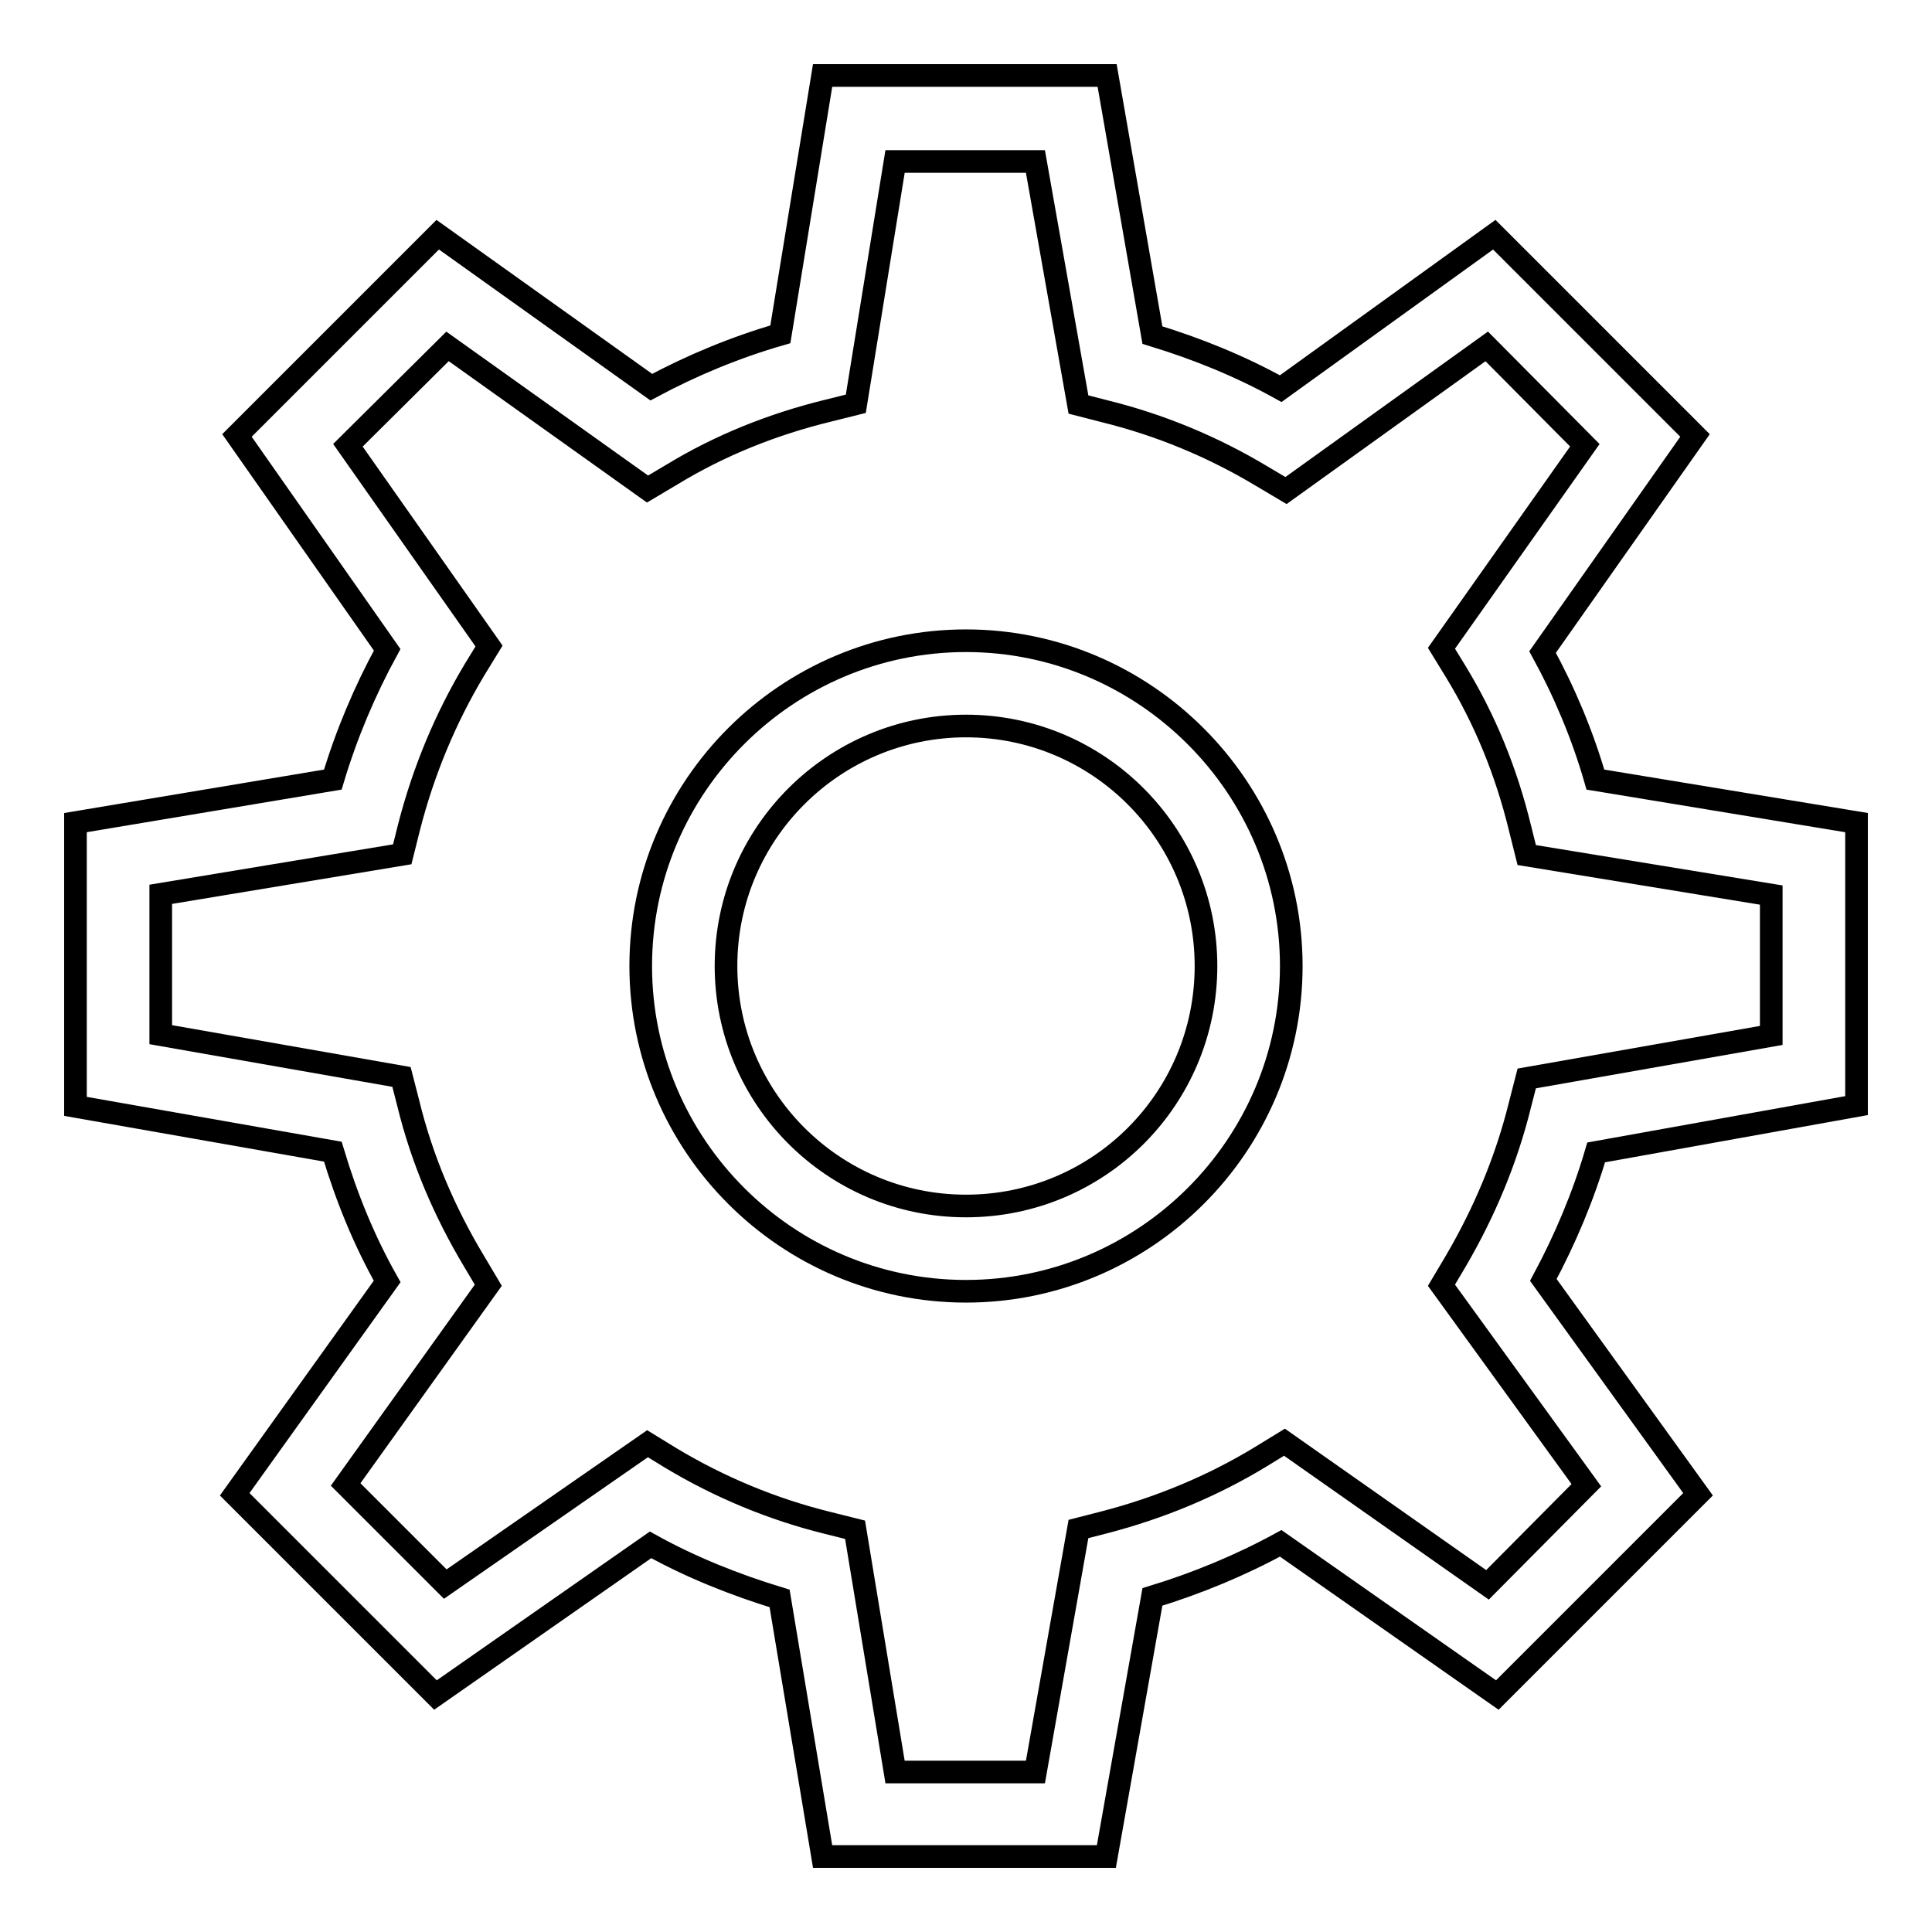 <?xml version="1.0" encoding="utf-8"?>
<!-- Svg Vector Icons : http://www.onlinewebfonts.com/icon -->
<!DOCTYPE svg PUBLIC "-//W3C//DTD SVG 1.1//EN" "http://www.w3.org/Graphics/SVG/1.1/DTD/svg11.dtd">
<svg version="1.1" xmlns="http://www.w3.org/2000/svg" xmlns:xlink="http://www.w3.org/1999/xlink" x="0px" y="0px" viewBox="0 0 256 256" enable-background="new 0 0 256 256" xml:space="preserve">
<g><g><path stroke-width="3" fill-opacity="0" stroke="#000000"  d="M128,84.9c-23.7,0-43.1,19.3-43.1,43.1c0,23.7,19.3,43.1,43.1,43.1c23.7,0,43.1-19.3,43.1-43.1C171.1,104.3,151.7,84.9,128,84.9z M128,159.8c-17.6,0-31.8-14.3-31.8-31.8c0-17.6,14.3-31.8,31.8-31.8c17.6,0,31.8,14.3,31.8,31.8C159.8,145.6,145.6,159.8,128,159.8z"/><path stroke-width="3" fill-opacity="0" stroke="#000000"  d="M246,146.5V109l-34.6-5.7c-1.7-5.9-4.1-11.6-7-16.9l20.2-28.7L198,31.1l-28.3,20.4c-5.4-3-11.1-5.3-17-7.1l-6-34.4H109l-5.6,34.3c-5.9,1.7-11.7,4.1-17.1,7L58,31.1L31.4,57.7l19.9,28.4c-3,5.5-5.4,11.2-7.2,17.2L10,109v37.6l34.1,6c1.8,6,4.1,11.7,7.2,17.2L31.1,198l26.6,26.6l28.5-19.9c5.4,3,11.2,5.3,17.1,7.1L109,246h37.6l6.1-34.4c5.9-1.8,11.7-4.2,17-7.1l28.7,20.1L225,198l-20.5-28.4c2.9-5.4,5.3-11.1,7-16.9L246,146.5z M210.2,196.8l-13.1,13.2l-26.9-18.9l-3.1,1.9c-6.4,3.9-13.4,6.8-20.7,8.7l-3.5,0.9l-5.7,32.2h-18.6l-5.3-32.1l-3.6-0.9c-7.3-1.8-14.3-4.7-20.8-8.6l-3.1-1.9L59,209.9l-13.2-13.2l18.9-26.4l-1.9-3.2c-3.9-6.5-6.9-13.5-8.7-20.9l-0.9-3.5l-31.9-5.6v-18.6l32-5.3l0.9-3.6c1.9-7.4,4.8-14.4,8.7-20.9l1.9-3.1L46.1,59l13.2-13.1l26.5,18.9l3.2-1.9c6.4-3.9,13.4-6.7,20.8-8.5l3.6-0.9l5.2-32.1h18.6l5.7,32.2l3.5,0.9c7.3,1.8,14.3,4.7,20.8,8.6l3.2,1.9l26.6-19.1L210,59L191,85.9l1.9,3.1c3.9,6.4,6.7,13.3,8.5,20.7l0.9,3.6l32.4,5.3v18.6l-32.4,5.7l-0.9,3.5c-1.8,7.3-4.7,14.2-8.5,20.7l-1.9,3.2L210.2,196.8z"/></g></g>
</svg>